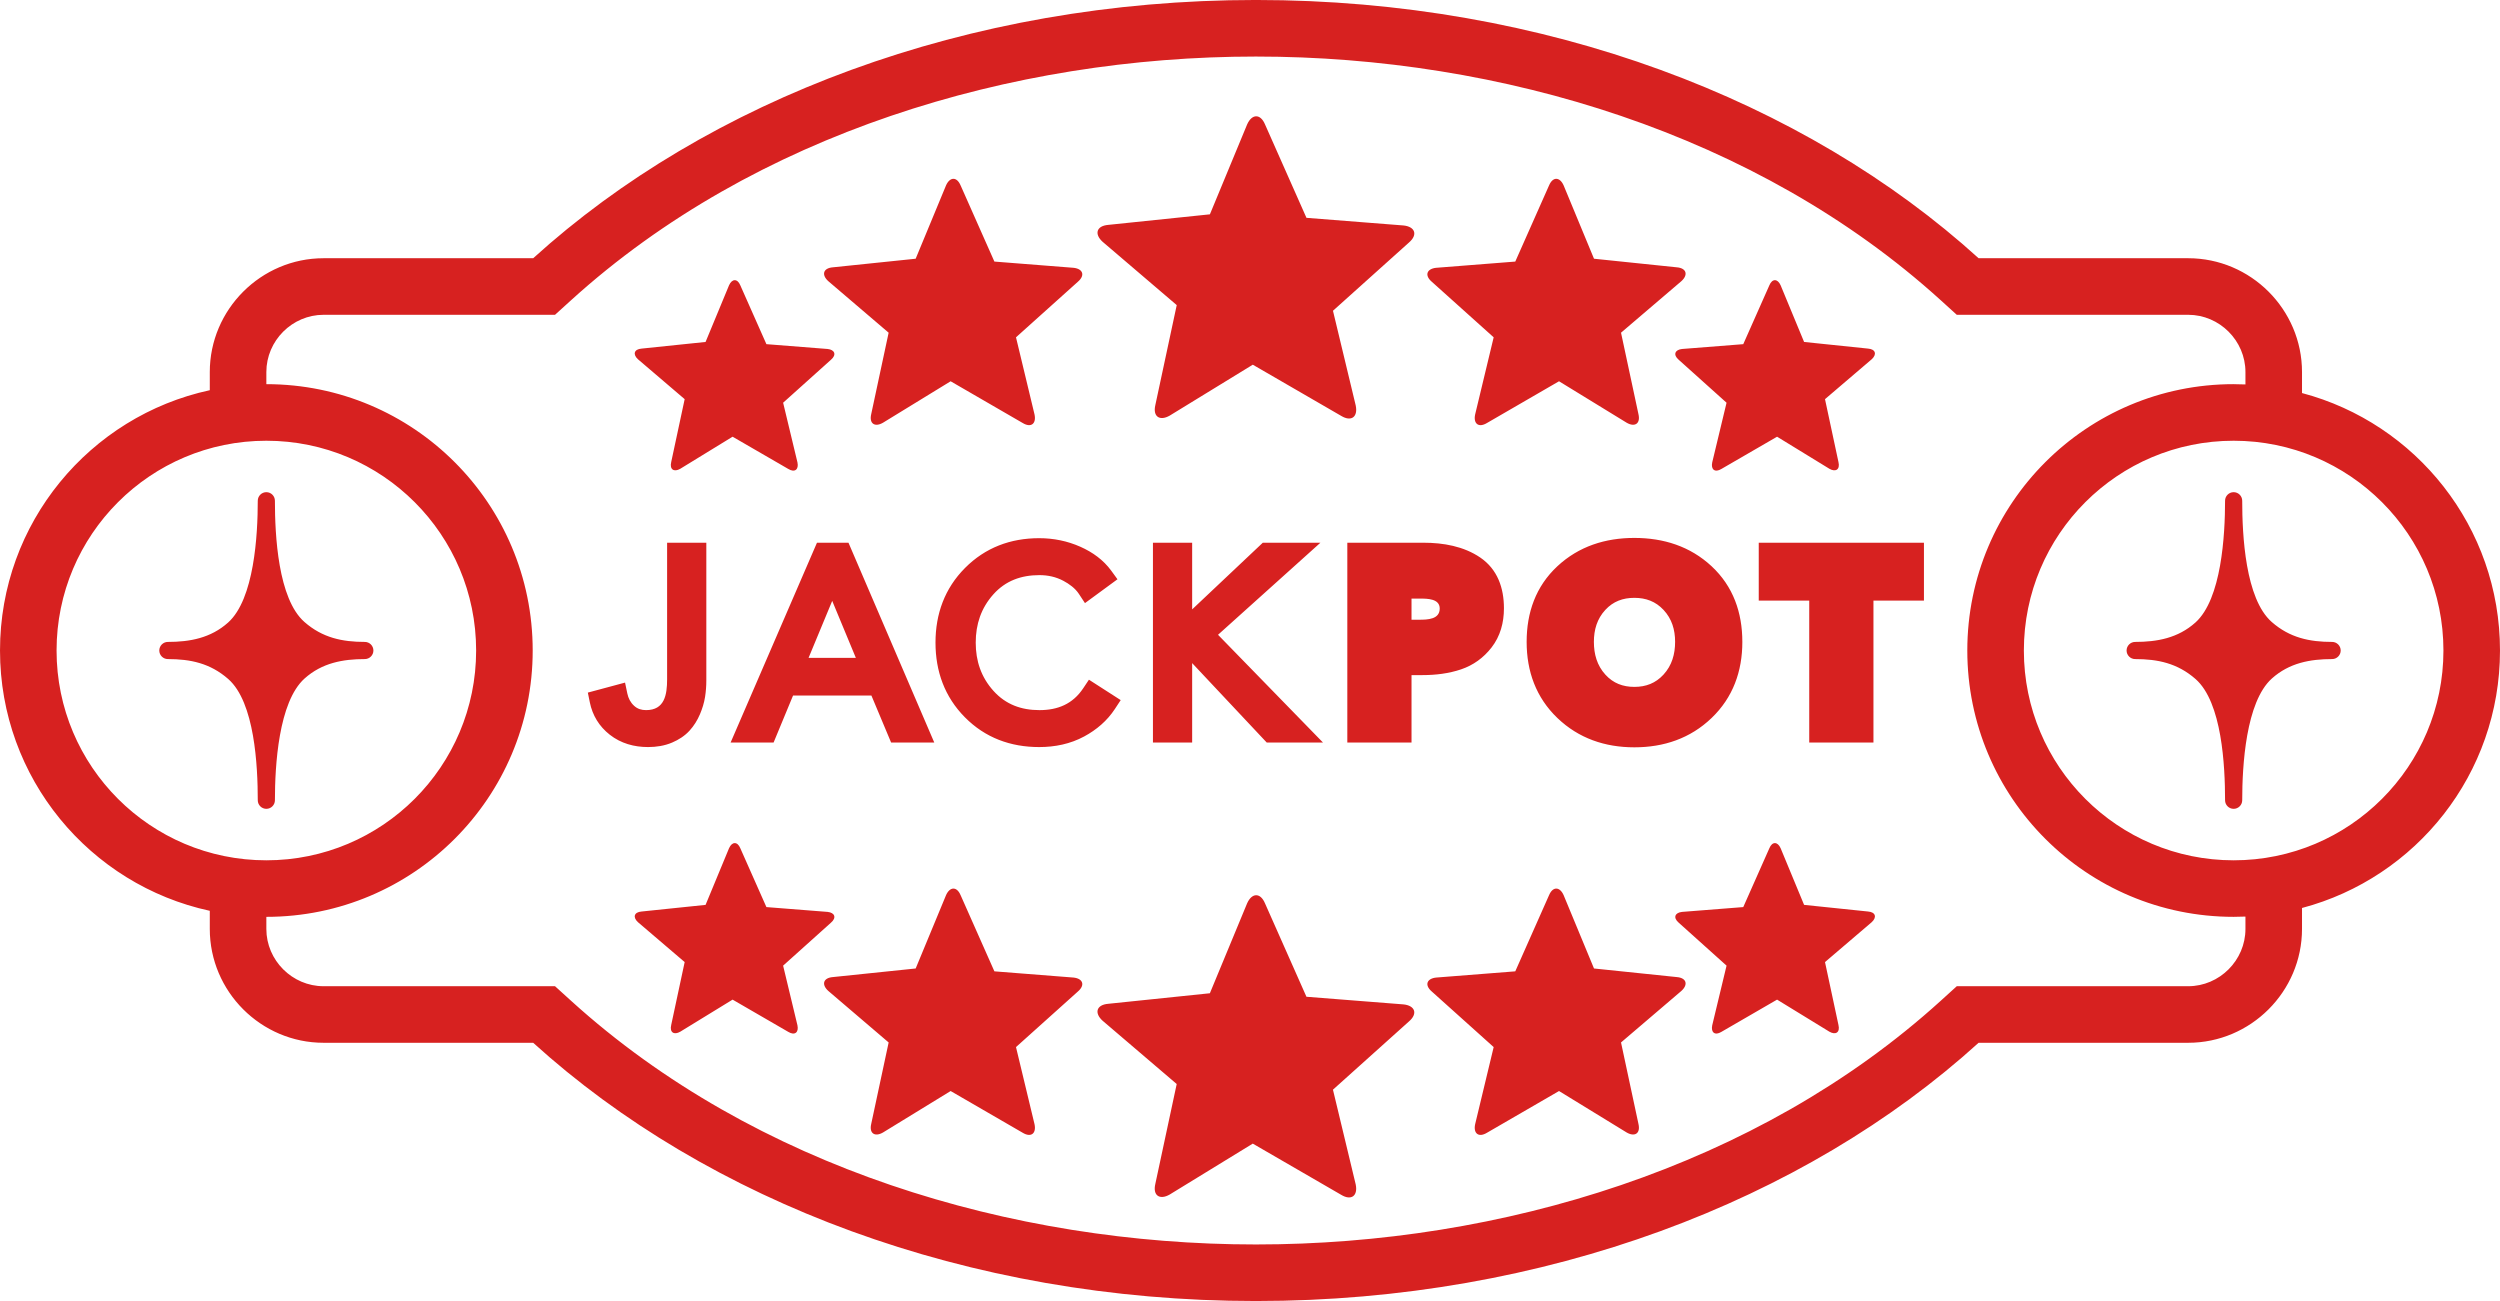 <?xml version="1.0" encoding="UTF-8"?>
<!DOCTYPE svg PUBLIC "-//W3C//DTD SVG 1.1//EN" "http://www.w3.org/Graphics/SVG/1.1/DTD/svg11.dtd">
<!-- Creator: CorelDRAW 2018 (64-Bit) -->
<svg xmlns="http://www.w3.org/2000/svg" xml:space="preserve" width="77.959mm" height="40.571mm" version="1.1" style="shape-rendering:geometricPrecision; text-rendering:geometricPrecision; image-rendering:optimizeQuality; fill-rule:evenodd; clip-rule:evenodd"
viewBox="0 0 3225.89 1678.81"
 xmlns:xlink="http://www.w3.org/1999/xlink">
 <defs>
  <style type="text/css">
   <![CDATA[
    .fil0 {fill:#D72120}
   ]]>
  </style>
 </defs>
 <g id="Слой_x0020_1_0">
  <path class="fil0" d="M1632.39 160.68l53.41 120.4 125.33 9.86c14.64,1.57 18.82,11.81 6.88,22.05l-98 88 29.36 122.24c3.02,14.41 -5.42,21.54 -18.84,13.35l-113.98 -66 -107.18 65.69c-12.77,7.33 -22.16,1.51 -18.53,-13.79l27.56 -128.8 -95.6 -81.65c-10.92,-9.88 -8.28,-20.61 7.39,-21.88l131.01 -13.59 48.1 -116.15c6.01,-13.43 17.04,-14.24 23.09,0.27zm1249.82 408.03c149.5,0 270.7,121.2 270.7,270.7 0,149.5 -121.2,270.7 -270.7,270.7 -149.5,0 -270.7,-121.2 -270.7,-270.7 0,-149.5 121.2,-270.7 270.7,-270.7zm0 -72.99c5.1,0 10.18,0.13 15.22,0.35l0 -16.01c0,-40.45 -33.41,-73.86 -73.86,-73.86l-298.63 0 -20.86 -18.93c-236.64,-214.64 -568.17,-314.3 -883.53,-314.3 -315.36,0 -646.89,99.65 -883.53,314.3l-20.86 18.93 -298.63 0c-40.48,0 -73.86,33.39 -73.86,73.86l0 15.65c189.81,0 343.68,153.87 343.68,343.68 0,189.81 -153.87,343.68 -343.68,343.68l0 15.65c0,40.45 33.41,73.86 73.86,73.86l298.63 0 20.86 18.93c236.64,214.64 568.17,314.3 883.53,314.3 315.36,0 646.89,-99.65 883.53,-314.3l20.86 -18.93 298.63 0c40.42,0 73.86,-33.43 73.86,-73.86l0 -16.01c-5.05,0.22 -10.12,0.35 -15.22,0.35 -189.81,0 -343.68,-153.87 -343.68,-343.68 0,-189.81 153.87,-343.68 343.68,-343.68zm88.21 11.45c147.06,38.94 255.47,172.92 255.47,332.23 0,159.31 -108.41,293.29 -255.47,332.23l0 27.1c0,80.71 -66.14,146.84 -146.84,146.84l-270.46 0c-224.8,203.91 -559.15,333.23 -932.56,333.23 -373.41,0 -707.76,-129.32 -932.56,-333.23l-270.46 0c-80.71,0 -146.84,-66.08 -146.84,-146.84l0 -23.45c-154.75,-33.47 -270.7,-171.13 -270.7,-335.89 0,-164.76 115.95,-302.42 270.7,-335.89l0 -23.45c0,-80.76 66.08,-146.85 146.84,-146.85l270.46 0c224.8,-203.91 559.15,-333.23 932.56,-333.23 373.41,0 707.76,129.32 932.56,333.23l270.46 0c80.76,0 146.84,66.14 146.84,146.85l0 27.1zm-2626.74 61.54c149.5,0 270.7,121.2 270.7,270.7 0,149.5 -121.2,270.7 -270.7,270.7 -149.5,0 -270.7,-121.2 -270.7,-270.7 0,-149.5 121.2,-270.7 270.7,-270.7zm414.84 324.99l48.01 -12.9 2.94 14.05c1.31,6.26 4.04,11.57 8.77,15.91 4.39,4.03 9.5,5.55 15.42,5.55 23.8,0 27.15,-19.57 27.15,-39.86l0 -176.14 50.6 0 0 177.77c0,7.09 -0.53,14.17 -1.63,21.17 -1.22,7.73 -3.56,15.24 -6.62,22.43 -3.29,7.73 -7.7,14.87 -13.37,21.09 -6.22,6.82 -14.02,11.79 -22.46,15.39 -9.82,4.19 -20.44,5.82 -31.07,5.82 -18.07,0 -35.1,-4.7 -49.43,-15.93 -13.65,-10.71 -22.32,-24.86 -25.77,-41.86l-2.54 -12.5zm264.78 3.82l-25.09 60.6 -55.46 0 111.43 -257.81 40.66 0 110.7 257.81 -55.69 0 -25.41 -60.6 -101.14 0zm381.81 -20.48l40.99 26.35 -7.51 11.45c-9.97,15.22 -23.65,26.84 -39.6,35.45 -17.96,9.7 -37.78,13.69 -58.09,13.69 -36.99,0 -69.68,-12 -95.81,-38.39 -26.18,-26.43 -37.97,-59.34 -37.97,-96.38 0,-37.1 11.88,-70 38.16,-96.4 26.14,-26.26 58.7,-38.37 95.63,-38.37 18.48,0 36.38,3.6 53.25,11.11 15.7,6.98 29.66,16.97 39.84,30.98l7.94 10.93 -41.95 30.77 -7.85 -11.93c-4.8,-7.3 -12.36,-12.76 -19.98,-16.83 -9.62,-5.14 -20.03,-7.36 -30.91,-7.36 -23.47,0 -43.66,7.15 -59.44,24.79 -15.85,17.71 -22.78,38.62 -22.78,62.31 0,23.71 6.99,44.59 22.91,62.27 15.81,17.56 35.85,24.83 59.31,24.83 23.81,0 43.03,-7.98 56.47,-28.16l7.4 -11.11zm133.2 -90.72l91.15 -86.02 74.34 0 -132.12 118.8 135.41 139.01 -72.57 0 -96.22 -102.46 0 102.46 -50.6 0 0 -257.81 50.6 0 0 86.02zm283.06 84.8l0 86.99 -82.85 0 0 -257.81 98.28 0c25.47,0 51.89,4.54 73.3,19.14 22.27,15.2 30.52,39.23 30.52,65.46 0,18.45 -4.61,36 -16.06,50.69 -10.28,13.2 -23.4,22.76 -39.26,28.13 -15.96,5.41 -33.01,7.4 -49.8,7.4l-14.12 0zm426.88 -42.89c0,38 -12.08,71.78 -39.69,98.25 -27.53,26.4 -61.73,37.83 -99.64,37.83 -37.82,0 -71.86,-11.5 -99.32,-37.83 -27.61,-26.47 -39.69,-60.24 -39.69,-98.25 0,-37.78 11.76,-71.6 39.67,-97.58 27.63,-25.72 61.86,-36.54 99.33,-36.54 37.55,0 71.95,10.75 99.66,36.54 27.91,25.97 39.67,59.8 39.67,97.58zm169.18 -53.22l0 183.1 -82.86 0 0 -183.1 -65.16 0 0 -74.71 213.17 0 0 74.71 -65.16 0zm-1343.58 0.34l-30.5 73.51 61 0 -30.5 -73.51zm747.52 -2.95l0 27.26 9.89 0c10.87,0 26.5,-0.41 26.5,-14.45 0,-12.78 -16.04,-12.82 -25.52,-12.82l-10.87 0zm340.12 55.83c0,-15.63 -4.15,-29.71 -14.92,-41.23 -10.24,-10.96 -22.8,-15.57 -37.65,-15.57 -14.82,0 -27.32,4.58 -37.44,15.52 -10.71,11.56 -14.79,25.68 -14.79,41.28 0,15.89 4.04,30.46 14.86,42.33 10.08,11.05 22.49,15.77 37.37,15.77 14.95,0 27.41,-4.76 37.58,-15.82 10.89,-11.85 14.99,-26.37 14.99,-42.29zm720.72 -193.15l-0.01 0c-6.09,0 -11.06,4.98 -11.06,11.05 0,44.47 -4.58,126.89 -38.23,157.12 -22.5,20.18 -49.55,25.06 -77.79,25.06 -6.09,0 -11.06,5.01 -11.06,11.08l0 0c0,6.09 4.98,11.06 11.06,11.06 28.91,0 54.53,5.22 77.91,25.72 34.18,29.98 38.11,112.13 38.11,156.47 0,6.07 4.97,11.05 11.06,11.05l0.01 0c6.07,0 11.06,-4.97 11.06,-11.05 0,-44.45 4.58,-126.91 38.25,-157.12 22.53,-20.19 49.51,-25.07 77.77,-25.07 6.06,0 11.06,-4.97 11.06,-11.06l0 0c0,-6.09 -4.98,-11.08 -11.06,-11.08 -28.9,0 -54.56,-5.21 -77.9,-25.7 -34.18,-29.97 -38.13,-112.12 -38.13,-156.48 0,-6.09 -4.97,-11.05 -11.06,-11.05zm-2538.53 0l-0.01 0c-6.09,0 -11.06,4.98 -11.06,11.05 0,44.47 -4.58,126.89 -38.23,157.12 -22.5,20.18 -49.55,25.06 -77.79,25.06 -6.09,0 -11.06,5.01 -11.06,11.08l0 0c0,6.09 4.98,11.06 11.06,11.06 28.91,0 54.53,5.22 77.91,25.72 34.18,29.98 38.11,112.13 38.11,156.47 0,6.07 4.97,11.05 11.06,11.05l0.01 0c6.07,0 11.06,-4.97 11.06,-11.05 0,-44.45 4.58,-126.91 38.25,-157.12 22.53,-20.19 49.51,-25.07 77.77,-25.07 6.06,0 11.06,-4.97 11.06,-11.06l0 0c0,-6.09 -4.98,-11.08 -11.06,-11.08 -28.9,0 -54.56,-5.21 -77.9,-25.7 -34.18,-29.97 -38.13,-112.12 -38.13,-156.48 0,-6.09 -4.97,-11.05 -11.06,-11.05zm1939.4 459.52l-33.65 75.87 -78.98 6.21c-9.22,0.99 -11.86,7.44 -4.34,13.89l61.76 55.46 -18.5 77.03c-1.91,9.08 3.41,13.58 11.87,8.42l71.82 -41.6 67.54 41.4c8.05,4.61 13.97,0.95 11.67,-8.69l-17.37 -81.16 60.24 -51.45c6.88,-6.23 5.22,-12.99 -4.66,-13.79l-82.56 -8.57 -30.31 -73.19c-3.79,-8.47 -10.74,-8.98 -14.55,0.17zm-284.3 60.64l-43.53 98.14 -102.16 8.03c-11.93,1.28 -15.33,9.62 -5.61,17.97l79.89 71.73 -23.93 99.63c-2.47,11.75 4.42,17.56 15.36,10.89l92.9 -53.81 87.36 53.55c10.41,5.97 18.07,1.22 15.1,-11.24l-22.46 -104.98 77.92 -66.54c8.9,-8.06 6.75,-16.8 -6.02,-17.84l-106.78 -11.08 -39.21 -94.67c-4.91,-10.95 -13.89,-11.61 -18.82,0.22zm-1043.49 -60.64l33.65 75.87 78.98 6.21c9.22,0.99 11.86,7.44 4.34,13.89l-61.76 55.46 18.5 77.03c1.91,9.08 -3.41,13.58 -11.87,8.42l-71.82 -41.6 -67.54 41.4c-8.05,4.61 -13.97,0.95 -11.67,-8.69l17.37 -81.16 -60.24 -51.45c-6.88,-6.23 -5.22,-12.99 4.66,-13.79l82.56 -8.57 30.31 -73.19c3.79,-8.47 10.74,-8.98 14.55,0.17zm284.3 60.64l43.53 98.14 102.16 8.03c11.93,1.28 15.33,9.62 5.61,17.97l-79.89 71.73 23.93 99.63c2.47,11.75 -4.42,17.56 -15.36,10.89l-92.9 -53.81 -87.36 53.55c-10.41,5.97 -18.07,1.22 -15.1,-11.24l22.46 -104.98 -77.92 -66.54c-8.9,-8.06 -6.75,-16.8 6.02,-17.84l106.78 -11.08 39.21 -94.67c4.91,-10.95 13.89,-11.61 18.82,0.22zm0 -915.85l43.53 98.13 102.15 8.04c11.93,1.28 15.34,9.62 5.61,17.97l-79.88 71.73 23.93 99.64c2.46,11.75 -4.42,17.56 -15.36,10.88l-92.91 -53.8 -87.36 53.54c-10.41,5.98 -18.07,1.23 -15.1,-11.24l22.46 -104.98 -77.92 -66.55c-8.9,-8.06 -6.75,-16.8 6.02,-17.83l106.78 -11.08 39.21 -94.67c4.9,-10.95 13.89,-11.61 18.82,0.22zm-284.3 128.83l33.65 75.87 78.98 6.22c9.23,0.98 11.86,7.44 4.34,13.89l-61.75 55.45 18.5 77.03c1.9,9.08 -3.41,13.58 -11.87,8.42l-71.83 -41.59 -67.54 41.4c-8.05,4.62 -13.97,0.95 -11.67,-8.69l17.37 -81.16 -60.24 -51.45c-6.88,-6.23 -5.22,-12.99 4.66,-13.79l82.55 -8.57 30.32 -73.19c3.79,-8.46 10.74,-8.97 14.55,0.17zm1043.49 -128.83l-43.53 98.14 -102.16 8.03c-11.93,1.28 -15.33,9.62 -5.61,17.97l79.89 71.73 -23.93 99.63c-2.47,11.75 4.42,17.56 15.36,10.89l92.9 -53.81 87.36 53.55c10.41,5.97 18.07,1.22 15.1,-11.24l-22.46 -104.98 77.92 -66.54c8.9,-8.06 6.75,-16.8 -6.02,-17.84l-106.78 -11.08 -39.21 -94.67c-4.91,-10.95 -13.89,-11.61 -18.82,0.22zm284.3 128.84l-33.65 75.87 -78.98 6.21c-9.22,0.99 -11.86,7.44 -4.34,13.89l61.76 55.46 -18.5 77.03c-1.91,9.08 3.41,13.58 11.87,8.42l71.82 -41.6 67.54 41.4c8.05,4.61 13.97,0.95 11.67,-8.69l-17.37 -81.16 60.24 -51.45c6.88,-6.23 5.22,-12.99 -4.66,-13.79l-82.56 -8.57 -30.31 -73.19c-3.79,-8.47 -10.74,-8.98 -14.55,0.17zm-650.71 797.55l53.41 120.4 125.33 9.86c14.64,1.57 18.82,11.81 6.89,22.04l-98.01 88 29.36 122.24c3.02,14.41 -5.42,21.54 -18.84,13.36l-113.98 -66.01 -107.19 65.7c-12.77,7.32 -22.16,1.5 -18.53,-13.8l27.56 -128.8 -95.6 -81.64c-10.92,-9.88 -8.28,-20.62 7.39,-21.89l131.01 -13.59 48.1 -116.14c6.02,-13.44 17.04,-14.24 23.09,0.26z"/>
 </g>
</svg>
